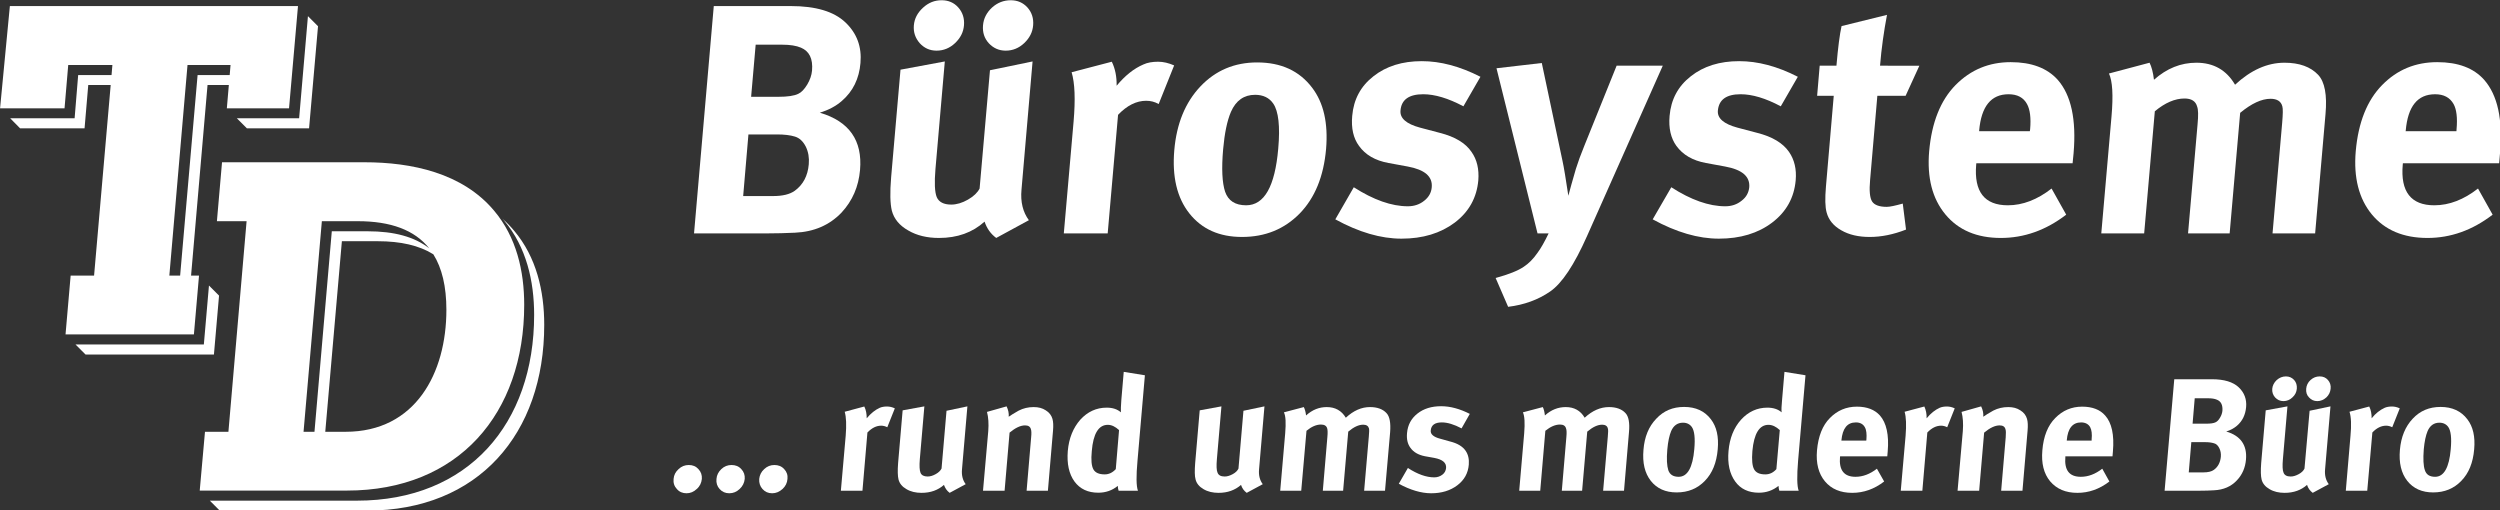 <?xml version="1.0" encoding="UTF-8" standalone="no"?>
<svg
   xml:space="preserve"
   width="185.208mm"
   height="37.798mm"
   version="1.1"
   style="clip-rule:evenodd;fill-rule:evenodd;image-rendering:optimizeQuality;shape-rendering:geometricPrecision;text-rendering:geometricPrecision"
   viewBox="0 0 18520.836 3779.762"
   id="svg57"
   sodipodi:docname="Logo2021_Variationen_V1.svg"
   inkscape:version="1.2.2 (732a01da63, 2022-12-09)"
   xmlns:inkscape="http://www.inkscape.org/namespaces/inkscape"
   xmlns:sodipodi="http://sodipodi.sourceforge.net/DTD/sodipodi-0.dtd"
   xmlns="http://www.w3.org/2000/svg"
   xmlns:svg="http://www.w3.org/2000/svg"
   xmlns:rdf="http://www.w3.org/1999/02/22-rdf-syntax-ns#"
   xmlns:cc="http://creativecommons.org/ns#"
   xmlns:dc="http://purl.org/dc/elements/1.1/"><rect x="0" y="0" width="18520.836" height="3779.762" fill="#333333" stroke="none"/><sodipodi:namedview
   pagecolor="#ffffff"
   bordercolor="#666666"
   borderopacity="1"
   objecttolerance="10"
   gridtolerance="10"
   guidetolerance="10"
   inkscape:pageopacity="0"
   inkscape:pageshadow="2"
   inkscape:window-width="1920"
   inkscape:window-height="1129"
   id="namedview59"
   showgrid="false"
   inkscape:snap-global="false"
   inkscape:zoom="0.75973214"
   inkscape:cx="2015.842"
   inkscape:cy="-1071.4303"
   inkscape:window-x="1912"
   inkscape:window-y="-8"
   inkscape:window-maximized="1"
   inkscape:current-layer="svg57"
   inkscape:document-rotation="0"
   inkscape:pagecheckerboard="0"
   inkscape:document-units="mm"
   inkscape:showpageshadow="2"
   inkscape:deskcolor="#d1d1d1" />
 <defs
   id="defs4"><style
     type="text/css"
     id="style2">
   <![CDATA[
    .fil0 {fill:none}
    .fil1 {fill:#006633}
    .fil2 {fill:#006633;fill-rule:nonzero}
   ]]>
  </style><style
     type="text/css"
     id="style842">
   <![CDATA[
    .fil0 {fill:none}
    .fil1 {fill:#006633}
    .fil2 {fill:#006633;fill-rule:nonzero}
   ]]>
  </style></defs>
 
<g
   id="_2766333998624-0-2-1-5"
   style="clip-rule:evenodd;fill:#ffffff;fill-opacity:1;fill-rule:evenodd;image-rendering:optimizeQuality;shape-rendering:geometricPrecision;text-rendering:geometricPrecision"
   transform="matrix(1.052,0,0,1.052,-1774.191,-5892.595)"
   inkscape:export-filename="Logo_komplett_150dpi_weis.png"
   inkscape:export-xdpi="150"
   inkscape:export-ydpi="150"><path
     class="fil1"
     d="m 3295,8642 128,-1483 h -209 l 36,-415 h 1003 c 332,0 690,75 913,341 157,186 212,424 212,663 0,766 -463,1308 -1248,1308 H 3093 l 37,-414 z m 3,-2442 h -150 l -116,1342 h 56 l -36,414 h -904 l 36,-414 h 165 l 117,-1342 h -158 l -26,305 h -454 l -70,-71 h 454 l 25,-304 h 235 l 6,-71 h -311 l -26,305 h -454 l 69,-720 h 2029 l -63,720 h -438 z m -343,1342 123,-1412 h 226 l 6,-71 h -303 l -128,1483 z m 203,70 71,71 -36,415 h -904 l -71,-71 h 904 z m 697,-1897 71,71 -63,719 h -438 l -71,-71 h 439 z m 1369,1426 c 30,26 57,54 83,85 157,186 212,424 212,663 0,766 -463,1308 -1248,1308 H 3234 l -70,-70 h 1036 c 785,0 1248,-543 1248,-1308 0,-239 -55,-478 -211,-664 -4,-5 -8,-9 -13,-14 z m -1130,159 -117,1342 h 143 c 493,0 710,-414 710,-859 0,-164 -31,-294 -92,-391 -99,-62 -230,-92 -391,-92 z m -193,1342 122,-1412 h 253 c 186,0 330,39 433,120 -103,-129 -271,-191 -503,-191 h -253 l -129,1483 z"
     id="path849-3-6-4-1"
     style="fill:#ffffff;fill-opacity:1" /><path
     class="fil2"
     d="m 6537,8876 c 28,0 50,9 68,29 18,19 26,42 24,69 -3,28 -14,52 -36,71 -21,20 -45,30 -72,30 -28,0 -51,-10 -68,-30 -18,-19 -26,-43 -23,-71 2,-27 14,-50 35,-69 21,-20 45,-29 72,-29 z"
     id="path851-70-9-5-7"
     style="fill:#ffffff;fill-opacity:1;fill-rule:nonzero" /><path
     id="1-1-1-3-3"
     class="fil2"
     d="m 6838,8876 c 28,0 51,9 69,29 18,19 26,42 24,69 -3,28 -15,52 -36,71 -21,20 -45,30 -73,30 -27,0 -50,-10 -68,-30 -17,-19 -25,-43 -22,-71 2,-27 14,-50 34,-69 21,-20 45,-29 72,-29 z"
     style="fill:#ffffff;fill-opacity:1;fill-rule:nonzero" /><path
     id="2-5-6-2-6"
     class="fil2"
     d="m 7140,8876 c 28,0 51,9 69,29 18,19 26,42 23,69 -2,28 -14,52 -35,71 -22,20 -46,30 -73,30 -28,0 -50,-10 -68,-30 -17,-19 -25,-43 -23,-71 3,-27 14,-50 35,-69 21,-20 45,-29 72,-29 z"
     style="fill:#ffffff;fill-opacity:1;fill-rule:nonzero" /><path
     id="3-1-8-9-1"
     class="fil2"
     d="m 7635,8501 138,-37 c 12,24 17,52 17,83 29,-35 59,-59 92,-74 14,-6 31,-9 51,-9 18,0 36,4 55,13 l -53,133 c -14,-7 -28,-11 -43,-11 -34,0 -66,16 -97,48 l -35,410 h -152 l 34,-387 c 6,-75 4,-132 -7,-169 z"
     style="fill:#ffffff;fill-opacity:1;fill-rule:nonzero" /><path
     id="4-6-9-2-9"
     class="fil2"
     d="m 8043,8491 153,-28 -32,372 c -4,47 -2,79 5,96 7,17 24,26 50,26 18,0 38,-6 57,-17 20,-11 33,-24 41,-39 l 35,-407 147,-31 -38,443 c -4,42 5,77 26,105 l -113,61 c -19,-14 -32,-33 -40,-56 -42,37 -94,56 -158,56 -40,0 -76,-8 -106,-26 -30,-17 -49,-40 -56,-68 -6,-24 -7,-62 -3,-115 z"
     style="fill:#ffffff;fill-opacity:1;fill-rule:nonzero" /><path
     id="5-7-7-7-9"
     class="fil2"
     d="m 8637,8502 138,-39 c 12,25 17,49 15,73 14,-10 38,-25 70,-43 33,-17 68,-25 106,-25 33,0 61,7 85,23 25,15 40,36 47,60 6,21 7,48 4,83 l -36,423 h -150 l 32,-376 c 3,-28 2,-48 -2,-58 -5,-18 -19,-26 -41,-26 -32,0 -68,17 -109,51 l -35,409 h -152 l 37,-420 c 4,-52 1,-97 -9,-135 z"
     style="fill:#ffffff;fill-opacity:1;fill-rule:nonzero" /><path
     id="6-4-6-9-9"
     class="fil2"
     d="m 9749,8244 -52,601 c -10,109 -9,180 3,212 h -136 c -3,-8 -5,-19 -6,-34 -39,32 -85,48 -137,48 -73,0 -129,-26 -168,-79 -39,-54 -54,-125 -47,-215 8,-90 38,-163 88,-220 51,-56 113,-85 186,-85 42,0 75,11 100,33 -1,-17 0,-45 3,-86 l 17,-199 z m -182,386 c -26,-24 -52,-37 -79,-37 -65,0 -103,62 -113,185 -6,62 -2,104 11,128 13,24 40,36 80,36 29,0 55,-12 78,-37 z"
     style="fill:#ffffff;fill-opacity:1;fill-rule:nonzero" /><path
     id="7-6-7-7-4"
     class="fil2"
     d="m 10135,8491 153,-28 -32,372 c -4,47 -3,79 5,96 7,17 23,26 50,26 18,0 37,-6 57,-17 20,-11 33,-24 40,-39 l 35,-407 148,-31 -38,443 c -4,42 5,77 26,105 l -113,61 c -19,-14 -33,-33 -40,-56 -42,37 -95,56 -158,56 -40,0 -76,-8 -106,-26 -30,-17 -49,-40 -56,-68 -7,-24 -7,-62 -3,-115 z"
     style="fill:#ffffff;fill-opacity:1;fill-rule:nonzero" /><path
     id="8-9-97-8-0"
     class="fil2"
     d="m 10728,8505 140,-37 c 7,13 13,33 16,59 44,-40 92,-59 146,-59 59,0 104,25 134,75 54,-50 110,-75 170,-75 51,0 90,14 116,42 23,24 31,69 26,135 l -36,412 h -147 l 33,-382 c 3,-30 3,-49 1,-57 -5,-17 -18,-26 -41,-26 -31,0 -66,16 -105,49 l -36,416 h -143 l 32,-377 c 3,-31 2,-51 -1,-61 -5,-19 -20,-28 -44,-28 -33,0 -67,15 -102,44 l -37,422 h -148 l 35,-404 c 6,-73 4,-122 -9,-148 z"
     style="fill:#ffffff;fill-opacity:1;fill-rule:nonzero" /><path
     id="9-9-4-1-0"
     class="fil2"
     d="m 12037,8516 -58,102 c -53,-28 -99,-42 -139,-42 -49,0 -75,19 -78,57 -3,26 20,46 67,58 l 68,19 c 53,13 89,35 110,65 19,27 26,60 23,98 -5,61 -32,109 -81,146 -49,37 -110,56 -184,56 -70,0 -147,-23 -228,-67 l 64,-111 c 68,44 130,66 186,66 22,0 41,-7 57,-19 16,-12 24,-28 26,-47 3,-37 -25,-60 -83,-71 l -67,-12 c -45,-9 -79,-28 -101,-59 -20,-27 -28,-61 -24,-104 5,-57 29,-102 73,-137 44,-35 100,-52 167,-52 64,0 131,18 202,54 z"
     style="fill:#ffffff;fill-opacity:1;fill-rule:nonzero" /><path
     id="10-5-5-4-2"
     class="fil2"
     d="m 12411,8505 140,-37 c 7,13 12,33 15,59 44,-40 93,-59 147,-59 59,0 104,25 133,75 54,-50 111,-75 171,-75 51,0 90,14 116,42 23,24 31,69 25,135 l -35,412 h -147 l 33,-382 c 3,-30 3,-49 0,-57 -4,-17 -18,-26 -40,-26 -31,0 -66,16 -105,49 l -36,416 h -143 l 32,-377 c 3,-31 2,-51 -2,-61 -5,-19 -19,-28 -43,-28 -33,0 -67,15 -103,44 l -36,422 h -148 l 35,-404 c 6,-73 3,-122 -9,-148 z"
     style="fill:#ffffff;fill-opacity:1;fill-rule:nonzero" /><path
     id="11-2-72-3-2"
     class="fil2"
     d="m 13546,8467 c 82,0 145,29 189,87 40,52 56,122 48,211 -8,95 -38,169 -91,223 -52,54 -118,81 -198,81 -79,0 -139,-27 -182,-81 -43,-55 -60,-127 -52,-219 7,-91 37,-164 90,-219 52,-56 117,-83 196,-83 z m -8,111 c -38,0 -66,20 -83,59 -13,31 -22,74 -27,129 -6,67 -3,116 7,147 11,31 35,46 73,46 62,0 99,-65 110,-195 7,-77 1,-129 -17,-155 -14,-20 -35,-31 -63,-31 z"
     style="fill:#ffffff;fill-opacity:1;fill-rule:nonzero" /><path
     id="12-9-4-4-4"
     class="fil2"
     d="m 14401,8244 -52,601 c -9,109 -8,180 4,212 h -136 c -3,-8 -5,-19 -6,-34 -40,32 -86,48 -138,48 -73,0 -129,-26 -167,-79 -39,-54 -55,-125 -47,-215 8,-90 37,-163 88,-220 51,-56 113,-85 186,-85 41,0 75,11 100,33 -2,-17 -1,-45 3,-86 l 17,-199 z m -181,386 c -26,-24 -52,-37 -80,-37 -64,0 -102,62 -113,185 -5,62 -1,104 12,128 13,24 39,36 79,36 30,0 56,-12 78,-37 z"
     style="fill:#ffffff;fill-opacity:1;fill-rule:nonzero" /><path
     id="13-6-9-4-8"
     class="fil2"
     d="m 14904,8902 51,90 c -70,54 -145,80 -225,80 -83,0 -147,-27 -192,-81 -45,-54 -64,-127 -56,-218 9,-100 39,-176 91,-228 52,-53 115,-80 190,-80 71,0 125,21 162,62 46,52 65,137 55,253 l -3,35 h -332 l -1,4 c -8,94 29,140 109,140 52,0 102,-19 151,-57 z m -250,-198 h 175 l 1,-7 c 3,-39 0,-68 -11,-87 -12,-22 -33,-34 -63,-34 -61,0 -94,42 -102,126 z"
     style="fill:#ffffff;fill-opacity:1;fill-rule:nonzero" /><path
     id="14-8-5-9-2"
     class="fil2"
     d="m 15099,8501 139,-37 c 11,24 17,52 16,83 29,-35 59,-59 92,-74 14,-6 31,-9 51,-9 18,0 36,4 55,13 l -53,133 c -14,-7 -28,-11 -43,-11 -34,0 -66,16 -97,48 l -35,410 h -152 l 34,-387 c 6,-75 4,-132 -7,-169 z"
     style="fill:#ffffff;fill-opacity:1;fill-rule:nonzero" /><path
     id="15-0-8-2-9"
     class="fil2"
     d="m 15500,8502 138,-39 c 12,25 17,49 15,73 14,-10 38,-25 70,-43 33,-17 68,-25 106,-25 33,0 61,7 85,23 25,15 40,36 47,60 6,21 7,48 4,83 l -36,423 h -150 l 32,-376 c 2,-28 2,-48 -2,-58 -5,-18 -19,-26 -41,-26 -32,0 -68,17 -109,51 l -35,409 h -152 l 37,-420 c 4,-52 1,-97 -9,-135 z"
     style="fill:#ffffff;fill-opacity:1;fill-rule:nonzero" /><path
     id="16-6-0-7-2"
     class="fil2"
     d="m 16491,8902 50,90 c -70,54 -145,80 -225,80 -83,0 -146,-27 -192,-81 -45,-54 -63,-127 -55,-218 8,-100 39,-176 91,-228 52,-53 115,-80 189,-80 72,0 126,21 162,62 47,52 65,137 55,253 l -3,35 h -332 v 4 c -8,94 28,140 109,140 52,0 102,-19 151,-57 z m -250,-198 h 175 v -7 c 4,-39 0,-68 -10,-87 -12,-22 -34,-34 -64,-34 -60,0 -94,42 -101,126 z"
     style="fill:#ffffff;fill-opacity:1;fill-rule:nonzero" /><path
     id="17-8-90-6-8"
     class="fil2"
     d="m 16998,8272 h 265 c 86,0 149,19 189,57 39,37 57,84 52,139 -5,55 -26,98 -64,131 -21,18 -46,32 -76,41 101,30 148,96 139,198 -5,57 -26,106 -64,146 -41,44 -95,67 -161,70 -31,2 -64,3 -100,3 h -248 z m 144,134 -15,179 h 94 c 32,0 55,-3 68,-10 11,-5 22,-16 31,-32 10,-16 15,-32 17,-48 3,-41 -9,-67 -39,-79 -16,-7 -37,-10 -64,-10 z m -24,309 -18,213 h 102 c 34,0 59,-6 75,-18 29,-21 45,-52 49,-92 2,-23 -2,-43 -11,-61 -9,-18 -21,-30 -37,-34 -16,-5 -37,-8 -62,-8 z"
     style="fill:#ffffff;fill-opacity:1;fill-rule:nonzero" /><path
     id="18-3-3-5-4"
     class="fil2"
     d="m 17642,8491 153,-28 -32,372 c -4,47 -3,79 5,96 7,17 23,26 50,26 18,0 37,-6 57,-17 20,-11 33,-24 40,-39 l 36,-407 147,-31 -38,443 c -4,42 5,77 26,105 l -113,61 c -19,-14 -33,-33 -40,-56 -42,37 -94,56 -158,56 -40,0 -76,-8 -106,-26 -30,-17 -49,-40 -56,-68 -6,-24 -7,-62 -3,-115 z m 142,-239 c 23,0 42,8 58,25 15,17 21,38 19,62 -2,23 -12,44 -31,61 -18,17 -39,26 -63,26 -24,0 -43,-9 -59,-26 -15,-17 -22,-38 -20,-61 2,-23 13,-44 31,-61 19,-17 41,-26 65,-26 z m 315,87 c -2,23 -12,44 -30,61 -19,17 -40,26 -64,26 -23,0 -43,-9 -58,-26 -16,-16 -22,-37 -20,-61 2,-24 12,-45 31,-62 19,-17 40,-25 64,-25 24,0 43,8 58,25 15,17 22,38 19,62 z"
     style="fill:#ffffff;fill-opacity:1;fill-rule:nonzero" /><path
     id="19-9-2-4-3"
     class="fil2"
     d="m 18232,8501 139,-37 c 12,24 17,52 17,83 28,-35 59,-59 92,-74 14,-6 31,-9 51,-9 18,0 36,4 55,13 l -53,133 c -14,-7 -28,-11 -43,-11 -34,0 -67,16 -97,48 l -36,410 h -151 l 33,-387 c 7,-75 5,-132 -7,-169 z"
     style="fill:#ffffff;fill-opacity:1;fill-rule:nonzero" /><path
     id="20-1-6-4-2"
     class="fil2"
     d="m 18873,8467 c 82,0 145,29 189,87 40,52 56,122 48,211 -8,95 -38,169 -91,223 -52,54 -118,81 -198,81 -78,0 -139,-27 -182,-81 -43,-55 -60,-127 -52,-219 8,-91 38,-164 90,-219 52,-56 117,-83 196,-83 z m -8,111 c -38,0 -66,20 -83,59 -13,31 -22,74 -27,129 -5,67 -3,116 8,147 10,31 34,46 72,46 62,0 99,-65 110,-195 7,-77 1,-129 -17,-155 -14,-20 -35,-31 -63,-31 z"
     style="fill:#ffffff;fill-opacity:1;fill-rule:nonzero" /><path
     class="fil2"
     d="m 6713,5644 h 542 c 176,0 304,38 385,115 81,77 116,172 106,286 -9,110 -53,200 -131,267 -42,37 -94,64 -155,83 207,61 301,196 283,403 -10,118 -54,218 -130,300 -85,89 -194,136 -328,142 -64,3 -132,5 -206,5 h -505 z m 295,272 -32,367 h 191 c 66,0 113,-7 141,-21 22,-10 43,-32 63,-65 20,-34 31,-66 34,-99 7,-83 -19,-136 -78,-161 -33,-14 -77,-21 -132,-21 z m -51,632 -37,434 h 210 c 67,0 118,-12 153,-37 59,-43 92,-105 99,-187 4,-46 -3,-87 -21,-124 -19,-37 -44,-61 -77,-71 -33,-10 -75,-15 -126,-15 z"
     id="path873-5-4-6-2"
     style="fill:#ffffff;fill-opacity:1;fill-rule:nonzero" /><path
     id="path875-5-0-6-0"
     class="fil2"
     d="m 8028,6092 312,-58 -66,759 c -8,95 -5,161 9,196 15,35 49,53 102,53 38,0 78,-12 118,-35 40,-23 67,-49 82,-78 l 73,-833 300,-62 -78,903 c -8,87 10,158 52,215 l -230,125 c -39,-29 -66,-67 -82,-115 -85,77 -192,115 -321,115 -83,0 -156,-17 -217,-53 -62,-35 -100,-82 -115,-139 -12,-49 -14,-128 -5,-235 z m 290,-489 c 47,0 87,17 117,51 31,35 44,77 40,126 -4,48 -25,89 -63,125 -37,35 -81,53 -130,53 -48,0 -87,-18 -119,-53 -31,-36 -45,-77 -41,-125 4,-48 26,-89 64,-124 39,-36 82,-53 132,-53 z m 644,177 c -4,48 -25,89 -63,125 -37,35 -81,53 -130,53 -48,0 -87,-18 -119,-52 -32,-35 -45,-77 -41,-126 4,-49 26,-91 64,-126 38,-34 82,-51 131,-51 48,0 87,17 118,51 31,35 44,77 40,126 z"
     style="fill:#ffffff;fill-opacity:1;fill-rule:nonzero" /><path
     id="path877-8-54-4-5"
     class="fil2"
     d="m 9233,6110 283,-74 c 24,49 35,106 34,169 59,-71 121,-121 189,-150 28,-13 63,-19 103,-19 37,0 74,9 113,26 l -109,272 c -28,-16 -57,-23 -88,-23 -69,0 -135,33 -198,99 l -73,835 h -309 l 69,-789 c 13,-154 9,-269 -14,-346 z"
     style="fill:#ffffff;fill-opacity:1;fill-rule:nonzero" /><path
     id="path879-1-5-6-0"
     class="fil2"
     d="m 10540,6041 c 168,0 296,59 386,177 82,107 114,250 99,432 -17,194 -79,345 -186,455 -108,110 -243,165 -406,165 -160,0 -283,-55 -371,-166 -87,-110 -122,-259 -106,-445 16,-186 77,-336 184,-449 107,-113 240,-169 400,-169 z m -15,228 c -78,0 -135,40 -170,120 -27,63 -45,151 -55,263 -12,137 -7,237 14,300 22,63 71,95 148,95 128,0 203,-133 226,-399 14,-157 2,-263 -35,-317 -28,-41 -71,-62 -128,-62 z"
     style="fill:#ffffff;fill-opacity:1;fill-rule:nonzero" /><path
     id="path881-0-0-2-1"
     class="fil2"
     d="m 12112,6142 -120,208 c -107,-57 -202,-85 -283,-85 -100,0 -154,38 -160,115 -5,54 41,94 137,120 l 140,37 c 107,27 181,72 223,134 39,55 54,122 48,200 -11,123 -66,222 -166,298 -100,75 -225,113 -375,113 -145,0 -300,-45 -466,-136 l 130,-226 c 139,89 266,134 381,134 44,0 83,-13 115,-39 32,-25 50,-57 53,-95 7,-76 -50,-124 -169,-146 l -136,-25 c -93,-17 -162,-57 -207,-120 -40,-54 -56,-125 -48,-212 10,-116 60,-209 150,-279 90,-71 203,-106 340,-106 131,0 268,36 413,110 z"
     style="fill:#ffffff;fill-opacity:1;fill-rule:nonzero" /><path
     id="path883-8-5-2-1"
     class="fil2"
     d="m 12225,6082 319,-37 146,690 c 10,45 23,126 41,245 11,-43 29,-106 53,-189 15,-48 35,-103 60,-164 l 227,-563 h 325 l -533,1199 c -90,203 -177,334 -260,391 -84,58 -182,94 -296,108 l -88,-203 c 91,-25 157,-51 198,-79 35,-23 67,-55 96,-97 25,-33 51,-80 79,-138 h -78 z"
     style="fill:#ffffff;fill-opacity:1;fill-rule:nonzero" /><path
     id="path885-1-5-3-5"
     class="fil2"
     d="m 14347,6142 -120,208 c -107,-57 -201,-85 -283,-85 -100,0 -153,38 -160,115 -5,54 41,94 137,120 l 140,37 c 107,27 181,72 224,134 38,55 54,122 47,200 -11,123 -66,222 -166,298 -99,75 -224,113 -375,113 -145,0 -300,-45 -466,-136 l 131,-226 c 138,89 265,134 380,134 45,0 83,-13 115,-39 33,-25 50,-57 54,-95 6,-76 -50,-124 -170,-146 l -136,-25 c -92,-17 -161,-57 -207,-120 -39,-54 -56,-125 -48,-212 10,-116 60,-209 150,-279 90,-71 203,-106 340,-106 131,0 269,36 413,110 z"
     style="fill:#ffffff;fill-opacity:1;fill-rule:nonzero" /><path
     id="path887-1-9-8-2"
     class="fil2"
     d="m 15203,6064 -97,212 h -199 l -51,593 c -7,75 -2,126 14,151 16,25 51,38 103,38 22,0 59,-8 113,-23 l 23,183 c -89,35 -174,52 -256,52 -78,0 -145,-15 -200,-47 -55,-31 -89,-73 -103,-125 -11,-39 -12,-99 -5,-182 l 55,-640 h -117 l 18,-212 h 118 c 11,-128 23,-221 36,-279 l 320,-79 c -22,116 -39,235 -49,358 z"
     style="fill:#ffffff;fill-opacity:1;fill-rule:nonzero" /><path
     id="path889-3-7-4-8"
     class="fil2"
     d="m 16134,6929 103,184 c -143,110 -297,164 -460,164 -169,0 -299,-55 -391,-166 -92,-111 -130,-259 -114,-445 18,-203 80,-358 186,-466 107,-108 236,-161 388,-161 146,0 256,41 331,124 95,108 132,280 112,517 l -7,71 h -678 l -1,10 c -16,190 58,286 223,286 105,0 208,-40 308,-118 z m -510,-404 h 357 l 2,-14 c 7,-80 -1,-139 -22,-177 -25,-46 -68,-69 -130,-69 -123,0 -192,85 -207,256 z"
     style="fill:#ffffff;fill-opacity:1;fill-rule:nonzero" /><path
     id="path891-7-4-8-4"
     class="fil2"
     d="m 16538,6119 286,-76 c 14,28 25,68 31,120 90,-80 189,-120 299,-120 121,0 212,52 272,155 111,-103 227,-155 348,-155 105,0 184,29 237,85 47,50 64,142 52,277 l -73,840 h -300 l 68,-780 c 5,-60 6,-98 1,-115 -9,-35 -37,-53 -83,-53 -63,0 -134,33 -214,99 l -74,849 h -293 l 67,-768 c 6,-63 5,-105 -3,-125 -10,-38 -40,-57 -89,-57 -67,0 -137,30 -209,90 l -75,860 h -302 l 72,-824 c 13,-149 7,-249 -18,-302 z"
     style="fill:#ffffff;fill-opacity:1;fill-rule:nonzero" /><path
     id="path893-4-3-6-2"
     class="fil2"
     d="m 19137,6929 103,184 c -143,110 -296,164 -459,164 -169,0 -300,-55 -392,-166 -91,-111 -129,-259 -113,-445 18,-203 80,-358 186,-466 106,-108 235,-161 388,-161 146,0 256,41 330,124 95,108 133,280 112,517 l -6,71 h -678 l -1,10 c -17,190 58,286 222,286 106,0 208,-40 308,-118 z m -510,-404 h 358 l 1,-14 c 7,-80 0,-139 -21,-177 -26,-46 -69,-69 -130,-69 -124,0 -192,85 -207,256 z"
     style="fill:#ffffff;fill-opacity:1;fill-rule:nonzero" /></g></svg>
